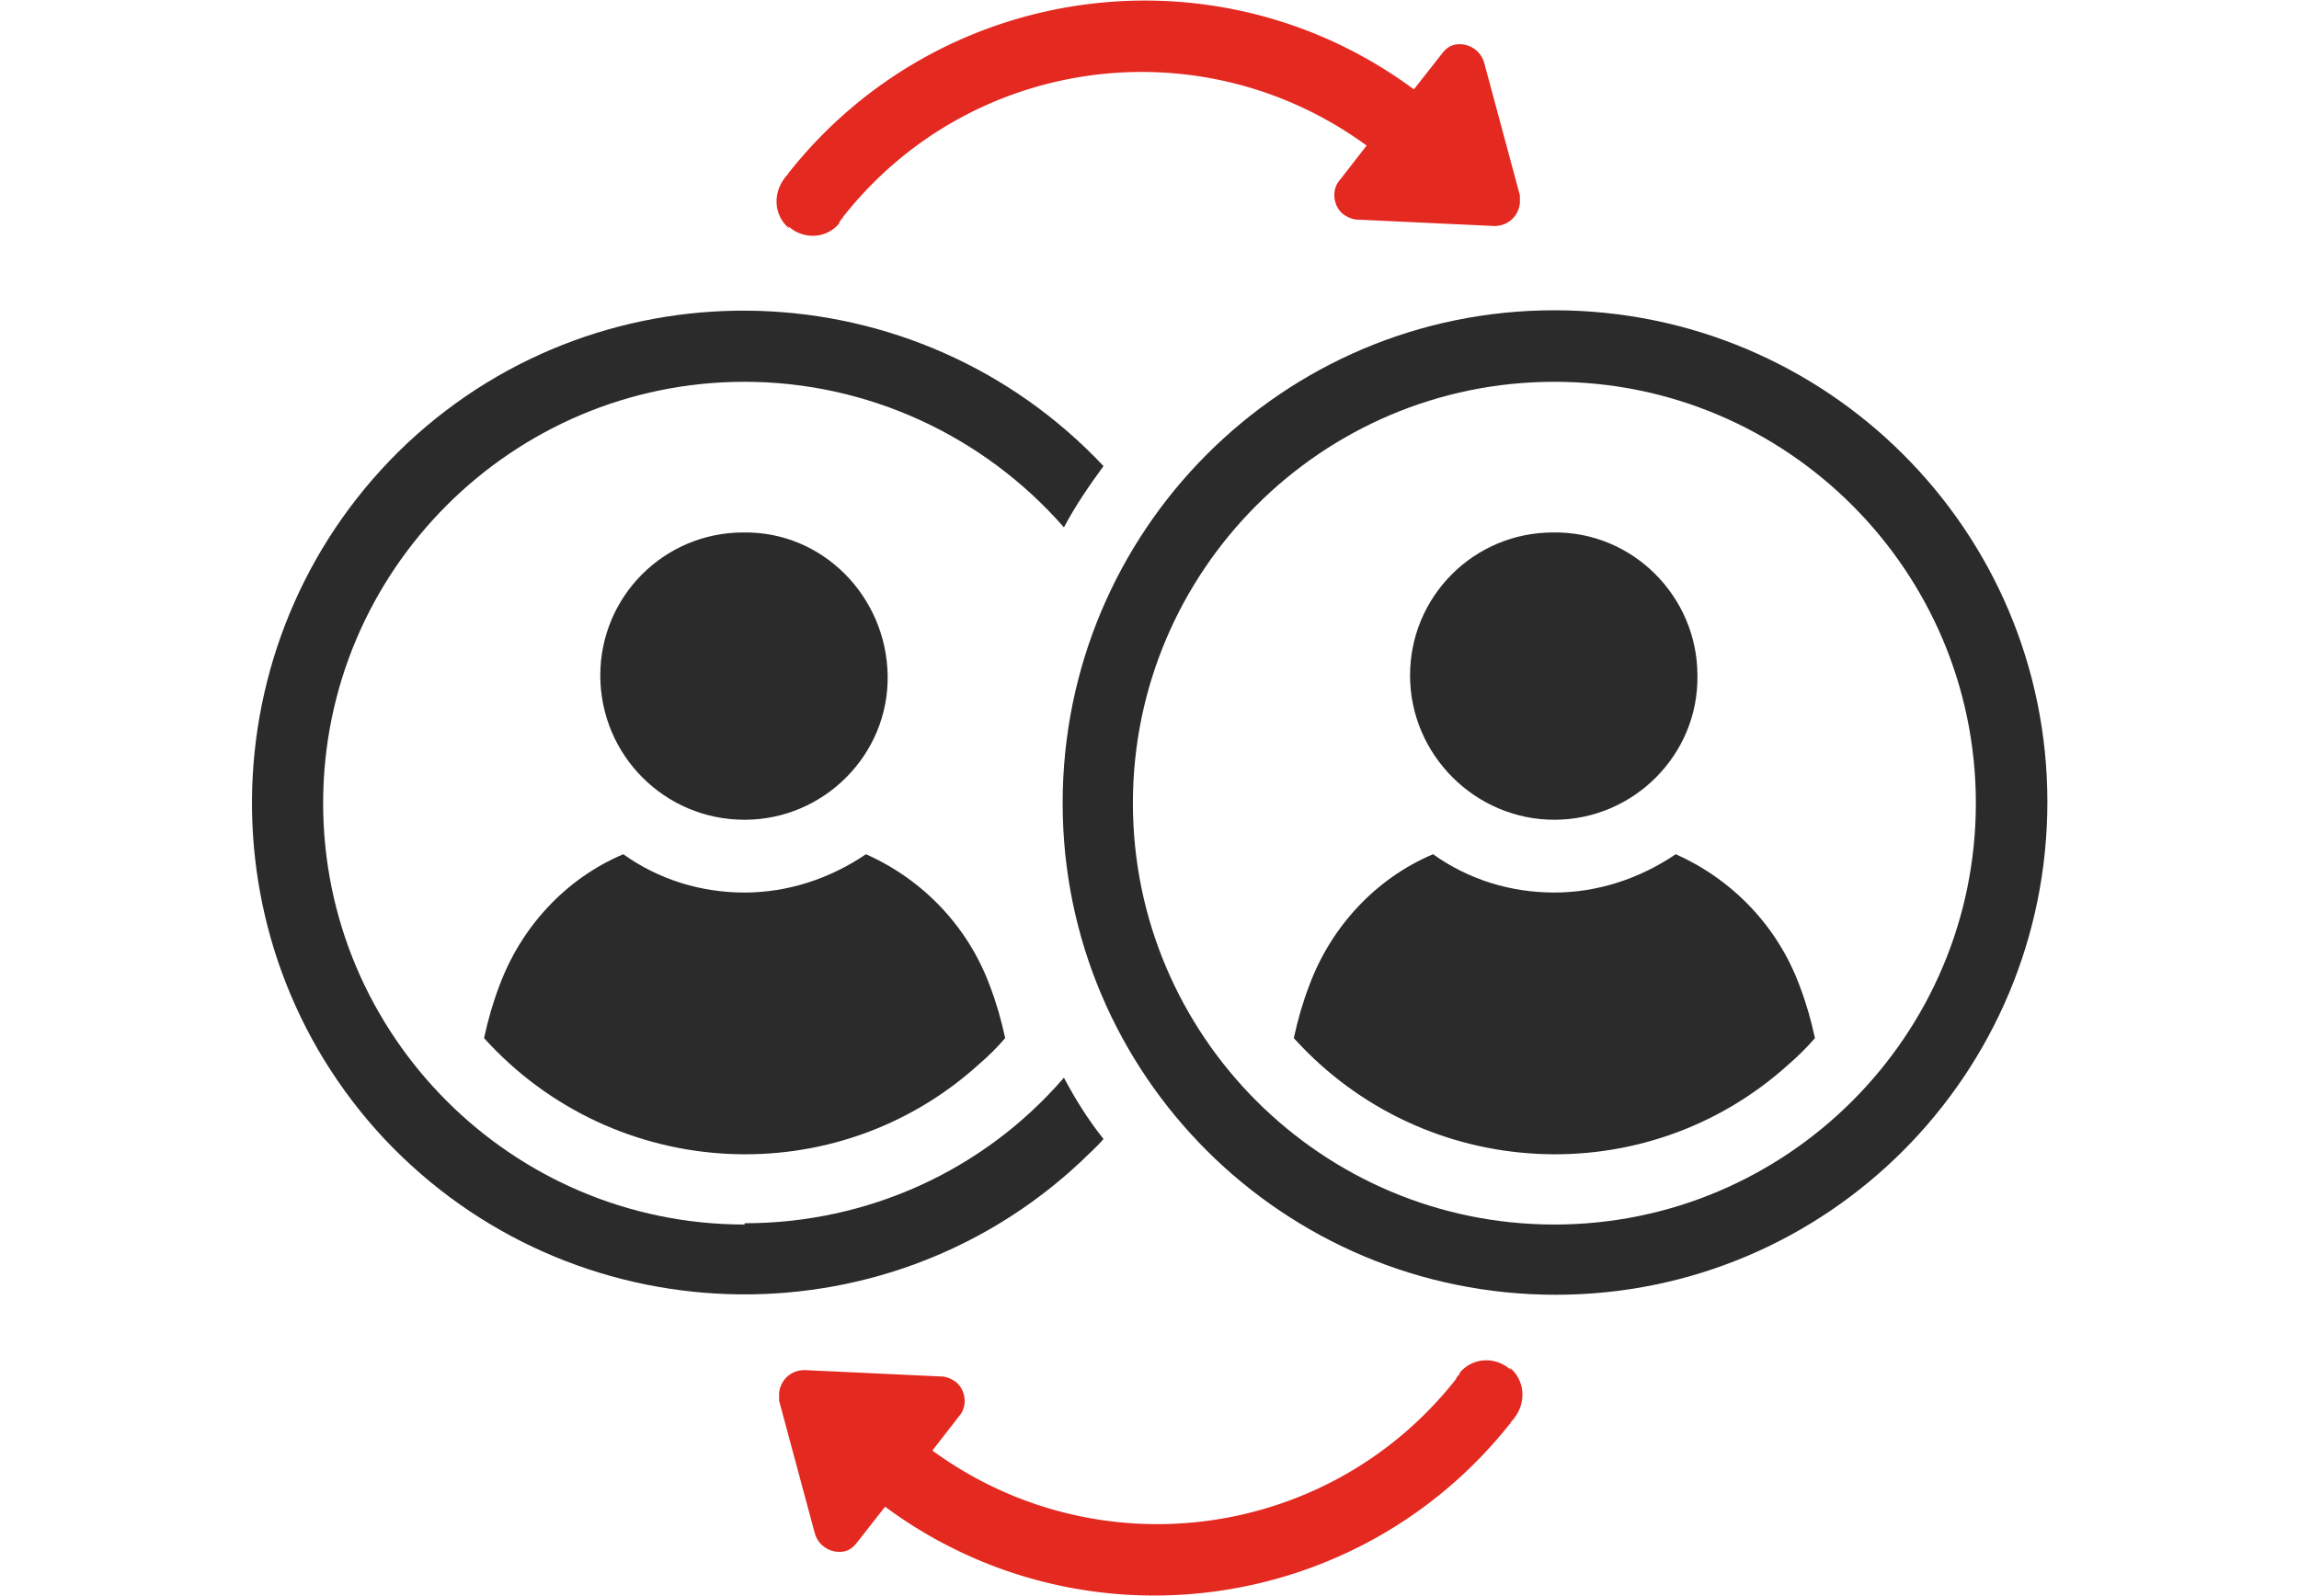 <svg height="125" width="180" xmlns="http://www.w3.org/2000/svg"><g fill="#2b2b2b"><path d="M39.1 77.2c-.5 1.3-.9 2.7-1.2 4.1 10.2 11.3 27.6 12.2 38.8 2 .7-.6 1.4-1.3 2-2-.3-1.4-.7-2.8-1.2-4.1-1.7-4.6-5.2-8.3-9.7-10.3-2.8 1.9-6.1 3-9.5 3s-6.7-1-9.5-3c-4.5 1.9-8 5.7-9.7 10.3m19.2-13c6.2 0 11.3-5.1 11.2-11.3s-5.1-11.3-11.3-11.2c-6.2 0-11.2 5-11.2 11.2s5 11.3 11.3 11.3"/><path d="M58.3 95.9c-18.2 0-33-14.8-33-33s14.8-33 33-33c9.6 0 18.7 4.2 25 11.4.9-1.7 2-3.3 3.1-4.8-14.6-15.5-39-16.3-54.5-1.8-15.5 14.6-16.3 39-1.8 54.5 14.6 15.5 39 16.3 54.5 1.8.6-.6 1.2-1.1 1.8-1.8-1.2-1.5-2.2-3.1-3.1-4.8-6.3 7.3-15.4 11.4-25 11.4m72.9-28.9c-2.8 1.9-6.1 3-9.5 3s-6.7-1-9.5-3c-4.5 1.9-8 5.7-9.7 10.3-.5 1.3-.9 2.7-1.2 4.1 10.2 11.3 27.6 12.2 38.8 2 .7-.6 1.4-1.3 2-2-.3-1.4-.7-2.8-1.2-4.1-1.7-4.6-5.2-8.3-9.7-10.3m-9.5-2.7c6.2 0 11.3-5.1 11.2-11.3 0-6.2-5.1-11.3-11.3-11.2-6.2 0-11.2 5-11.2 11.2s5.1 11.3 11.3 11.3"/><path d="M121.7 24.3c-21.3 0-38.5 17.3-38.5 38.6s17.3 38.5 38.6 38.5 38.5-17.3 38.5-38.6-17.3-38.5-38.6-38.5m0 71.6c-18.2 0-33-14.8-33-33s14.8-33 33-33 33 14.8 33 33-14.8 33-33 33"/></g><path d="M118.3 107.3c-1.2-1.1-3-1-4 .2 0 0 0 .1-.1.2 0 0-.2.2-.2.3-9.9 12.6-28 15.1-41 5.6l2.1-2.7c.7-.8.5-2.1-.3-2.7-.3-.2-.7-.4-1.1-.4l-10.7-.5c-1.1 0-1.9.8-2 1.8v.6l2.8 10.4a2 2 0 0 0 2.3 1.4c.4-.1.7-.3 1-.7l2.2-2.8c15.4 11.4 37.1 8.5 49-6.6 0-.1.2-.2.3-.4.9-1.2.8-2.9-.4-3.9M61.7 17.7c1.2 1.1 3 1 4-.2 0 0 0-.1.1-.2 0-.1.2-.2.2-.3 9.9-12.6 28-15.1 41-5.6l-2.1 2.7c-.7.8-.5 2.1.3 2.7.3.2.7.4 1.1.4l10.7.5c1.1 0 1.9-.8 2-1.8v-.6l-2.8-10.4a2 2 0 0 0-2.3-1.4c-.4.1-.7.3-1 .7L110.7 7c-15.4-11.4-37.1-8.5-49 6.6 0 .1-.2.2-.3.4-.9 1.2-.8 2.9.4 3.9" fill="#e32920"/></svg>